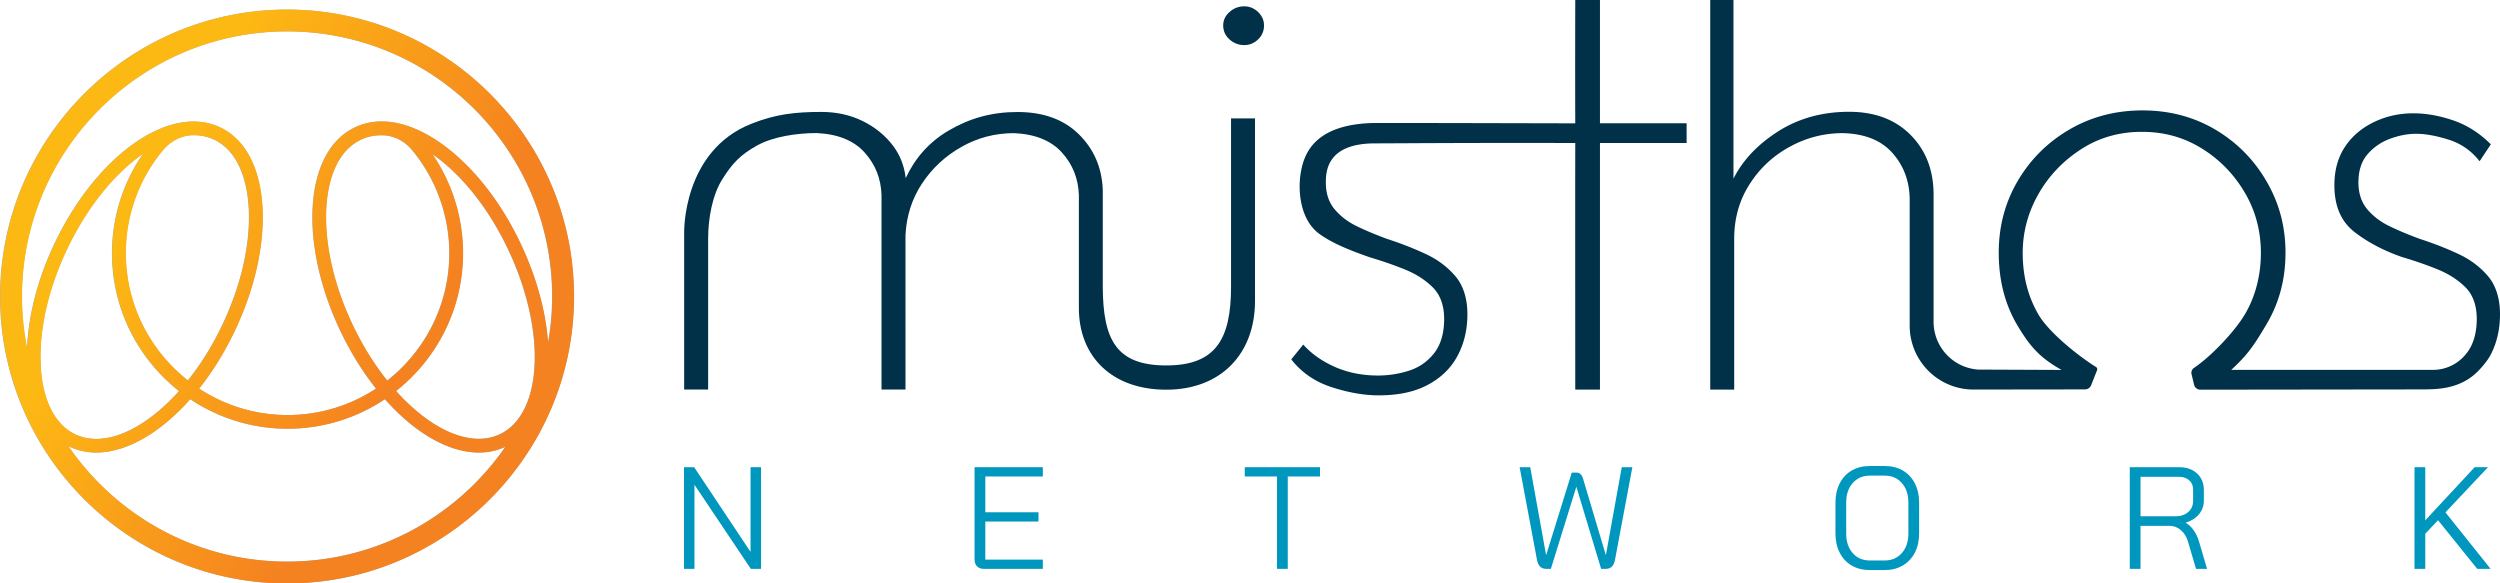 <svg viewBox="24.98 26.21 344.18 80.32" xmlns="http://www.w3.org/2000/svg"><defs><linearGradient id="prefix__prefix__a" x1="26.7" x2="93.79" y1="45.19" y2="83.93" gradientUnits="userSpaceOnUse"><stop stop-color="#fdb913" offset=".25"/><stop stop-color="#f7911c" offset=".65"/><stop stop-color="#f58220" offset=".8"/></linearGradient><style>.prefix__prefix__d{fill:#003149}</style></defs><path class="prefix__prefix__d" d="M185.55 76.52c-6.89 0-8.71-3.51-8.75-10.82V52.3c-.13-3.04-1.23-5.58-3.3-7.61-2.07-2.04-4.88-3.06-8.44-3.06s-6.6.86-9.51 2.57c-2.61 1.54-4.57 3.72-5.88 6.53-.19-1.65-.75-3.13-1.74-4.45-1.07-1.42-2.46-2.55-4.17-3.4-1.71-.84-3.61-1.26-5.67-1.26-3.62 0-6.32.3-9.67 1.63-9.5 3.76-9.25 14.97-9.25 14.97v21.62h3.3V59.08c0-2.78.57-6.01 1.96-8.21s2.5-3.36 4.76-4.62 5.57-1.72 8.22-1.72c2.91.13 5.11 1.02 6.6 2.67s2.26 3.61 2.33 5.87v26.77h3.3V58.6c.13-2.65.89-5.03 2.28-7.13s3.2-3.78 5.43-5.04 4.64-1.89 7.23-1.89c2.91.13 5.11 1.02 6.6 2.67s2.26 3.61 2.33 5.87v15.54c0 6.67 4.54 11.24 12.03 11.24 7.53 0 12.22-4.94 12.22-12.22V42.51h-3.3v23.18c0 7.24-2.13 10.83-8.9 10.83zm12.63-48.66c-.55-.52-1.18-.78-1.89-.78-.78 0-1.46.26-2.04.78s-.87 1.13-.87 1.84c0 .78.29 1.42.87 1.94s1.26.78 2.04.78c.71 0 1.34-.26 1.89-.78s.82-1.16.82-1.94c0-.71-.28-1.32-.82-1.84z"/><path d="M64.48 27.53c-21.78 0-39.5 17.72-39.5 39.5s17.72 39.5 39.5 39.5 39.5-17.72 39.5-39.5-17.72-39.5-39.5-39.5zm0 3c20.13 0 36.5 16.37 36.5 36.5 0 2.19-.2 4.32-.57 6.41-.29-4.19-1.52-8.88-3.73-13.59-2.72-5.79-6.54-10.65-10.74-13.71-4.36-3.17-8.66-4.03-12.08-2.41-3.43 1.61-5.5 5.47-5.84 10.85-.32 5.18 1 11.22 3.72 17.01 1.44 3.06 3.14 5.78 4.99 8.12-3.5 2.3-7.69 3.64-12.18 3.64s-8.68-1.34-12.18-3.64c1.85-2.33 3.55-5.06 4.99-8.12 2.72-5.79 4.05-11.83 3.72-17.01-.34-5.38-2.41-9.24-5.84-10.85-2.09-.98-4.57-1.05-7.18-.18-5.82 1.92-11.81 8.17-15.64 16.3-2.27 4.82-3.55 9.81-3.73 14.34-.46-2.32-.71-4.71-.71-7.16 0-20.13 16.37-36.5 36.5-36.5zM88.7 61.07c0-4.88-1.49-9.66-4.23-13.66 4.09 2.84 7.83 7.57 10.5 13.24 5.26 11.18 4.72 22.56-1.21 25.35-4.03 1.89-9.52-.64-14.28-5.96 5.61-4.43 9.22-11.28 9.22-18.97zM78.26 78.6c-1.79-2.24-3.44-4.88-4.82-7.81-2.59-5.51-3.85-11.22-3.55-16.09.29-4.67 1.98-7.96 4.76-9.26.91-.43 1.9-.63 2.97-.61 1.56.03 3.03.79 4.02 1.98.03.03.06.07.09.1 3.28 3.97 5.09 9 5.09 14.17 0 7.11-3.35 13.45-8.55 17.53zm-47.68-1.86c-.3-4.87.95-10.58 3.55-16.09 2.72-5.78 6.54-10.53 10.54-13.28a24.006 24.006 0 00-4.28 13.71c0 7.69 3.61 14.54 9.22 18.97-4.76 5.32-10.25 7.86-14.28 5.96-2.78-1.31-4.47-4.6-4.76-9.26zm11.7-15.66a22.129 22.129 0 015.1-14.18c1.05-1.26 2.57-2.07 4.2-2.08h.03c1.02 0 1.96.2 2.83.61 2.78 1.31 4.47 4.6 4.76 9.26.3 4.87-.95 10.58-3.55 16.09-1.38 2.94-3.03 5.57-4.82 7.81-5.2-4.08-8.55-10.42-8.55-17.53zm22.2 42.45c-12.5 0-23.55-6.32-30.13-15.93.07.03.12.08.19.11 1.16.54 2.4.8 3.68.8 4.16 0 8.83-2.72 12.93-7.35 3.84 2.57 8.44 4.07 13.4 4.07s9.56-1.5 13.4-4.07c4.1 4.64 8.77 7.35 12.93 7.35 1.28 0 2.51-.26 3.66-.79-6.59 9.54-17.6 15.81-30.05 15.81z" fill="#a6a8ab"/><path class="prefix__prefix__d" d="M241.85 45.9c-.02 6.37 0 33.95 0 33.95h3.4V45.9h11.93v-2.72h-11.93V26.21h-3.4s-.03 9.65 0 16.98c-6.65-.01-18.46-.05-27.22-.05s-10.12 4.33-10.55 6.73c-.5 2.8 0 6.67 2.5 8.51 1.85 1.36 4.36 2.33 6.94 3.24 1.75.52 3.38 1.08 4.9 1.7 1.52.62 2.8 1.44 3.83 2.47 1.03 1.04 1.55 2.49 1.55 4.36s-.45 3.49-1.36 4.66c-.91 1.16-2.05 1.97-3.44 2.42-1.39.45-2.83.68-4.32.68-2.13 0-4.09-.39-5.87-1.16-1.78-.78-3.25-1.81-4.41-3.1l-1.65 2.04c1.42 1.81 3.28 3.09 5.58 3.83 2.29.74 4.45 1.12 6.45 1.12 2.72 0 4.98-.48 6.79-1.46 1.81-.97 3.17-2.29 4.07-3.98.9-1.68 1.36-3.59 1.36-5.72s-.55-3.94-1.65-5.24c-1.1-1.29-2.49-2.33-4.17-3.1-1.68-.78-3.43-1.45-5.24-2.04-1.42-.52-2.78-1.08-4.07-1.7-1.29-.61-2.34-1.41-3.15-2.38s-1.21-2.2-1.21-3.69c0-1.62.22-5.38 6.77-5.38 3.15 0 11.35-.09 27.58-.05zm117.18 33.91c2.42 0 4.66-.42 6.53-1.97.92-.77 1.88-1.99 2.24-2.65.91-1.68 1.36-3.59 1.36-5.72s-.55-3.94-1.65-5.24c-1.1-1.29-2.49-2.33-4.17-3.1-1.68-.78-3.43-1.45-5.24-2.04-1.42-.52-2.78-1.08-4.07-1.7-1.29-.61-2.34-1.41-3.15-2.38s-1.21-2.2-1.21-3.69c0-1.62.42-2.91 1.26-3.88s1.88-1.68 3.1-2.13c1.23-.45 2.42-.68 3.59-.68 1.29 0 2.8.28 4.51.82 1.71.55 3.12 1.54 4.22 2.96l1.55-2.33c-1.55-1.55-3.28-2.65-5.19-3.3s-3.73-.97-5.48-.97c-1.94 0-3.75.4-5.43 1.21s-3.01 1.94-3.98 3.4-1.46 3.22-1.46 5.29c0 2.85.91 4.98 2.72 6.4s4.01 2.59 6.6 3.49c1.75.52 3.38 1.08 4.9 1.7s2.8 1.44 3.83 2.47c1.03 1.04 1.55 2.49 1.55 4.36s-.45 3.49-1.36 4.66c-.04.05-.08.11-.13.16a5.794 5.794 0 01-4.53 2.18h-27.78c2.26-2.08 3.11-3.33 4.85-6.27 1.75-2.94 2.62-6.22 2.62-9.85s-.87-6.84-2.62-9.85-4.11-5.38-7.08-7.13c-2.98-1.75-6.31-2.62-9.99-2.62s-7.03.87-10.04 2.62-5.38 4.11-7.13 7.08c-1.75 2.98-2.62 6.27-2.62 9.89 0 3.82.87 7.18 2.62 10.09s3.06 4.37 6.03 6.05l-11.49-.05a6.597 6.597 0 01-6.13-6.58V52.75c-.06-3.3-1.15-5.98-3.25-8.05s-4.9-3.1-8.39-3.1c-3.75 0-7.07.94-9.94 2.81-2.88 1.88-4.93 4.14-6.16 6.79l.19 1.46V26.21h-3.2v53.64h3.3V59.09c0-2.78.69-5.27 2.09-7.47 1.39-2.2 3.23-3.93 5.53-5.19 2.29-1.26 4.74-1.89 7.32-1.89 2.97.07 5.24.96 6.79 2.67s2.36 3.8 2.43 6.26v17.57c0 4.87 3.95 8.81 8.81 8.8l15.33-.02c.37 0 .7-.23.84-.57l.82-2.08c.06-.16 0-.34-.14-.43-2.51-1.56-6.52-4.8-7.92-7.21-1.46-2.49-2.18-5.32-2.18-8.49 0-2.84.71-5.53 2.13-8.05s3.38-4.59 5.87-6.21 5.29-2.42 8.39-2.42 5.79.76 8.25 2.28 4.43 3.54 5.92 6.06 2.23 5.3 2.23 8.34-.74 6-2.23 8.49c-1.4 2.34-4.57 5.7-6.98 7.33-.28.19-.41.52-.34.84l.35 1.47c.1.4.46.69.87.69l31.12-.04z"/><path d="M64.52 27.53c-21.78 0-39.5 17.72-39.5 39.5s17.72 39.5 39.5 39.5 39.5-17.72 39.5-39.5-17.72-39.5-39.5-39.5zm0 3c20.13 0 36.5 16.37 36.5 36.5 0 2.19-.2 4.32-.57 6.41-.29-4.19-1.52-8.88-3.73-13.59C94 54.06 90.18 49.2 85.98 46.14c-4.36-3.17-8.66-4.03-12.08-2.41-3.43 1.61-5.5 5.47-5.84 10.85-.32 5.18 1 11.22 3.72 17.01 1.44 3.06 3.14 5.78 4.99 8.12-3.5 2.3-7.69 3.64-12.18 3.64s-8.68-1.34-12.18-3.64c1.85-2.33 3.55-5.06 4.99-8.12 2.72-5.79 4.05-11.83 3.72-17.01-.34-5.38-2.41-9.24-5.84-10.85-2.09-.98-4.57-1.05-7.18-.18-5.82 1.92-11.81 8.17-15.64 16.3-2.27 4.82-3.55 9.81-3.73 14.34-.46-2.32-.71-4.71-.71-7.16 0-20.13 16.37-36.5 36.5-36.5zm24.22 30.54c0-4.88-1.49-9.66-4.23-13.66 4.09 2.84 7.83 7.57 10.5 13.24 5.26 11.18 4.72 22.56-1.21 25.35-4.03 1.89-9.52-.64-14.28-5.96 5.61-4.43 9.22-11.28 9.22-18.97zM78.3 78.6c-1.79-2.24-3.44-4.88-4.82-7.81-2.59-5.51-3.85-11.22-3.55-16.09.29-4.67 1.98-7.96 4.76-9.26.91-.43 1.9-.63 2.97-.61 1.56.03 3.03.79 4.02 1.98.03.03.06.07.09.1 3.28 3.97 5.09 9 5.09 14.17 0 7.11-3.35 13.45-8.55 17.53zm-47.68-1.86c-.3-4.87.95-10.58 3.55-16.09 2.72-5.78 6.54-10.53 10.54-13.28a24.006 24.006 0 00-4.28 13.71c0 7.69 3.61 14.54 9.22 18.97-4.76 5.32-10.25 7.86-14.28 5.96-2.78-1.31-4.47-4.6-4.76-9.26zm11.7-15.66a22.129 22.129 0 015.1-14.18c1.05-1.26 2.57-2.07 4.2-2.08h.03c1.02 0 1.96.2 2.83.61 2.78 1.31 4.47 4.6 4.76 9.26.3 4.87-.95 10.58-3.55 16.09-1.38 2.94-3.03 5.57-4.82 7.81-5.2-4.08-8.55-10.42-8.55-17.53zm22.2 42.45c-12.5 0-23.55-6.32-30.13-15.93.07.03.12.08.19.11 1.16.54 2.4.8 3.68.8 4.16 0 8.83-2.72 12.93-7.35 3.84 2.57 8.44 4.07 13.4 4.07s9.56-1.5 13.4-4.07c4.1 4.64 8.77 7.35 12.93 7.35 1.28 0 2.51-.26 3.66-.79-6.59 9.54-17.6 15.81-30.05 15.81z" fill="url(#prefix__prefix__a)"/><path d="M119.15 90.53h1.4l7.76 11.66V90.53h1.44v14h-1.4l-7.76-11.58v11.58h-1.44v-14zm40.34 13.65c-.23-.23-.34-.56-.34-.97V90.53h9.4v1.28h-7.92v4.92h7.32v1.28h-7.32v5.24h7.92v1.28h-8.1c-.41 0-.73-.12-.96-.35zm41.3-12.37h-4.44v-1.28h10.36v1.28h-4.44v12.72h-1.48V91.81zm36.22 12.41c-.21-.21-.36-.54-.44-.99l-2.38-12.7h1.46l2.18 12.08h.02l3.52-11.34h.62c.24 0 .43.07.58.21.15.14.27.36.36.65l3.12 10.48h.02l2.18-12.08h1.46l-2.38 12.7c-.08.45-.23.78-.44.99-.21.21-.51.31-.88.31h-.6l-3.4-11.28h-.02l-3.5 11.28h-.6c-.37 0-.67-.1-.88-.31zm42.9-.15c-.71-.41-1.26-1-1.65-1.76s-.59-1.64-.59-2.64v-4.28c0-1 .2-1.88.59-2.64s.94-1.35 1.65-1.76 1.53-.62 2.46-.62h2.12c.93 0 1.75.21 2.46.62s1.26 1 1.65 1.76.59 1.64.59 2.64v4.28c0 1-.2 1.88-.59 2.63s-.95 1.34-1.66 1.76-1.53.63-2.45.63h-2.14c-.92 0-1.73-.21-2.44-.62zm4.54-.7c.97 0 1.76-.34 2.36-1.02s.9-1.57.9-2.68v-4.28c0-1.11-.3-2-.9-2.68s-1.39-1.02-2.36-1.02h-2.04c-.97 0-1.76.34-2.36 1.02s-.9 1.57-.9 2.68v4.28c0 1.11.3 2 .89 2.68s1.38 1.02 2.35 1.02h2.06zm33.74-12.84h6.8c1.03 0 1.85.29 2.47.87s.93 1.34.93 2.29v1.46c0 .71-.23 1.33-.68 1.87-.45.54-1.06.92-1.82 1.15v.02c.4.21.76.55 1.09 1.02.33.47.58.99.75 1.58l1.1 3.74h-1.52l-1.1-3.74c-.19-.65-.51-1.18-.97-1.58s-.96-.6-1.51-.6h-4.06v5.92h-1.48v-14zm6.28 6.76c.73 0 1.32-.2 1.77-.59.45-.39.67-.91.67-1.55v-1.54c0-.53-.18-.96-.54-1.28-.36-.32-.83-.48-1.42-.48h-5.28v5.44h4.8zm41.56 7.24l-5.4-6.7-1.76 1.86v4.84h-1.48v-14h1.48v7.32l6.8-7.32h1.84l-5.86 6.22 6.22 7.78h-1.84z" fill="#0097be"/></svg>